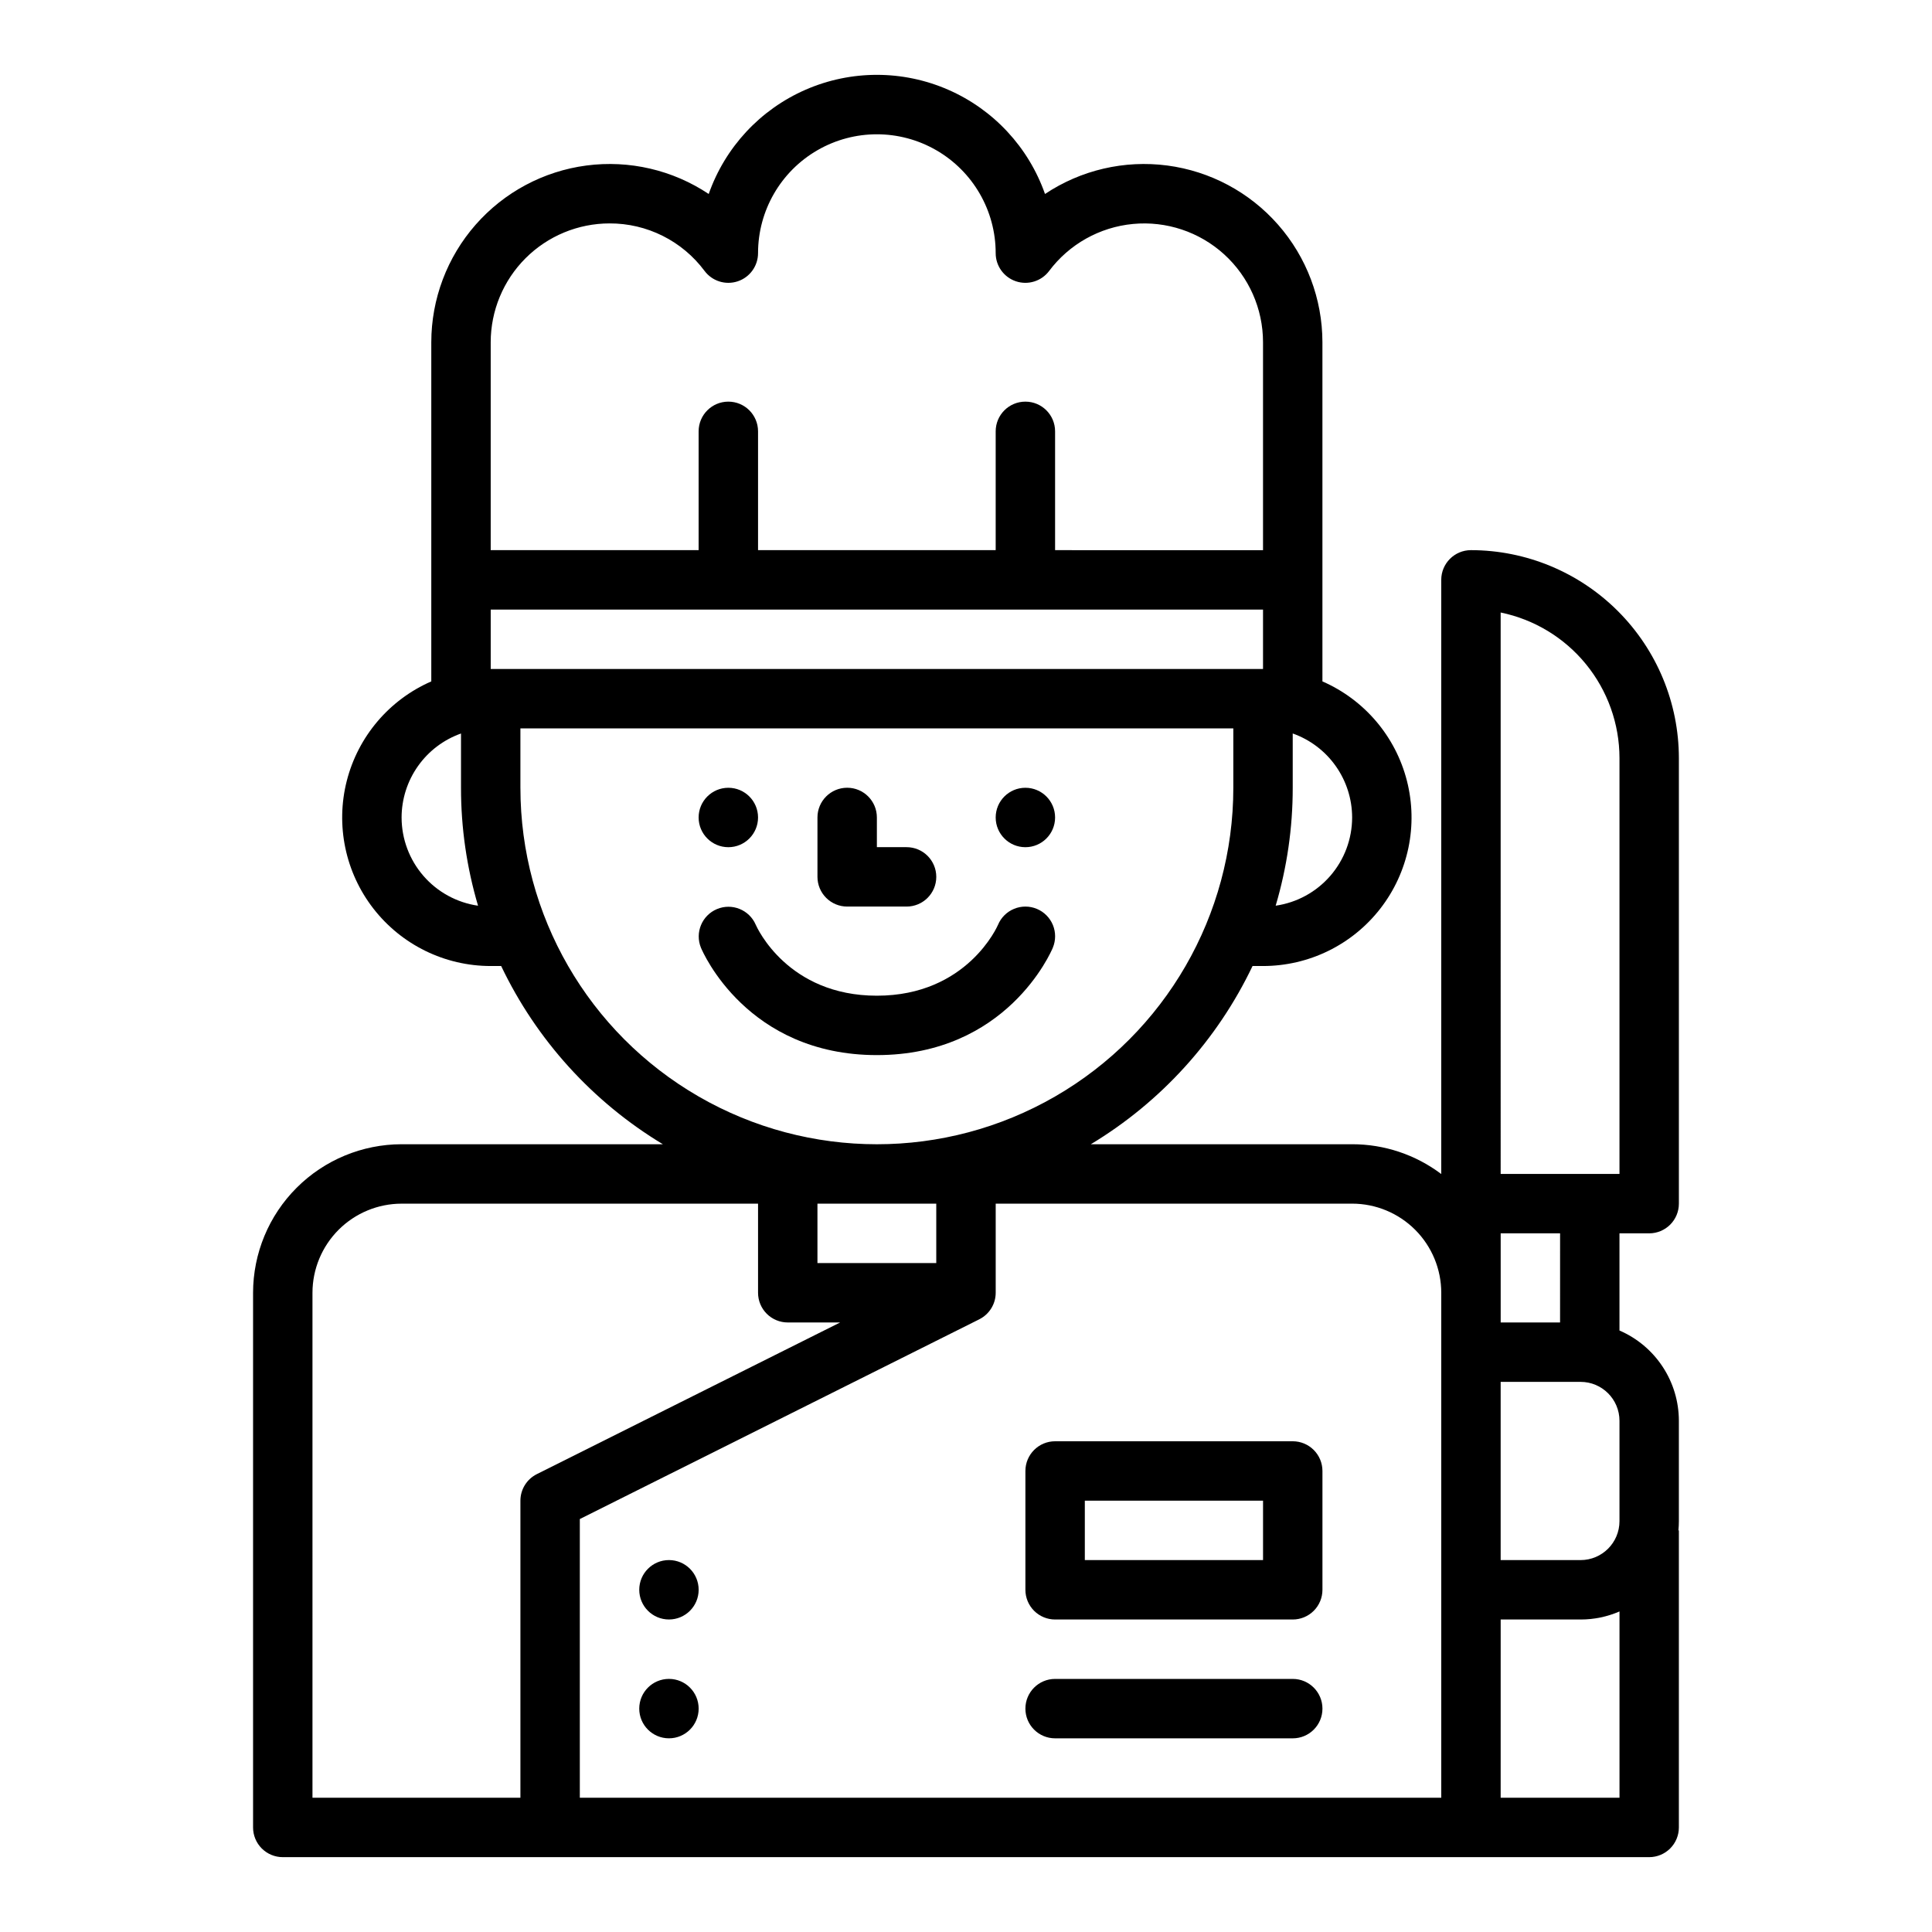 <?xml version="1.0" encoding="UTF-8"?>
<!-- Uploaded to: ICON Repo, www.svgrepo.com, Generator: ICON Repo Mixer Tools -->
<svg fill="#000000" width="800px" height="800px" version="1.1" viewBox="144 144 512 512" xmlns="http://www.w3.org/2000/svg">
 <g>
  <path d="m423.61 360.64c0 4.348-3.523 7.875-7.871 7.875-4.348 0-7.871-3.527-7.871-7.875 0-4.348 3.523-7.871 7.871-7.871 4.348 0 7.871 3.523 7.871 7.871"/>
  <path d="m344.89 360.64c0 4.348-3.523 7.875-7.871 7.875-4.348 0-7.875-3.527-7.875-7.875 0-4.348 3.527-7.871 7.875-7.871 4.348 0 7.871 3.523 7.871 7.871"/>
  <path d="m368.51 384.25h15.742c4.348 0 7.871-3.523 7.871-7.871 0-4.348-3.523-7.871-7.871-7.871h-7.871v-7.875c0-4.348-3.523-7.871-7.871-7.871-4.348 0-7.875 3.523-7.875 7.871v15.746c0 2.086 0.832 4.09 2.309 5.566 1.477 1.477 3.477 2.305 5.566 2.305z"/>
  <path d="m418.77 384.86c-1.926-0.805-4.094-0.809-6.023-0.012-1.934 0.793-3.469 2.324-4.269 4.25-0.078 0.188-8.098 18.773-32.094 18.773-23.574 0-31.73-17.945-32.113-18.82-1.715-3.961-6.297-5.805-10.277-4.133-3.977 1.672-5.867 6.238-4.238 10.234 0.484 1.164 12.254 28.461 46.629 28.461s46.145-27.297 46.629-28.461h-0.004c0.805-1.926 0.809-4.094 0.016-6.023-0.797-1.93-2.324-3.465-4.254-4.269z"/>
  <path d="m486.59 588.93h-62.977c-4.348 0-7.871 3.527-7.871 7.875 0 4.348 3.523 7.871 7.871 7.871h62.977c4.348 0 7.871-3.523 7.871-7.871 0-4.348-3.523-7.875-7.871-7.875z"/>
  <path d="m486.59 525.95h-62.977c-4.348 0-7.871 3.527-7.871 7.875v31.488c0 2.086 0.828 4.09 2.305 5.566 1.477 1.477 3.481 2.305 5.566 2.305h62.977c2.09 0 4.09-0.828 5.566-2.305 1.477-1.477 2.305-3.481 2.305-5.566v-31.488c0-2.09-0.828-4.09-2.305-5.566-1.477-1.477-3.477-2.309-5.566-2.309zm-7.871 31.488h-47.23v-15.742h47.23z"/>
  <path d="m329.15 596.8c0 4.348-3.523 7.871-7.871 7.871s-7.871-3.523-7.871-7.871c0-4.348 3.523-7.875 7.871-7.875s7.871 3.527 7.871 7.875"/>
  <path d="m329.15 565.31c0 4.348-3.523 7.871-7.871 7.871s-7.871-3.523-7.871-7.871 3.523-7.875 7.871-7.875 7.871 3.527 7.871 7.875"/>
  <path d="m581.05 470.85c2.09 0 4.09-0.832 5.566-2.305 1.477-1.477 2.305-3.481 2.305-5.566v-118.08c-0.016-14.609-5.824-28.617-16.156-38.945-10.332-10.332-24.336-16.145-38.945-16.16-4.348 0-7.875 3.527-7.875 7.875v157.46c-6.801-5.133-15.094-7.902-23.613-7.894h-69.246c18.598-11.211 33.5-27.633 42.852-47.23h2.777c12.148 0 23.617-5.609 31.074-15.203 7.457-9.59 10.066-22.086 7.066-33.859-2.996-11.773-11.262-21.504-22.398-26.363v-89.887c-0.012-11.461-4.184-22.527-11.746-31.141-7.559-8.617-17.992-14.188-29.355-15.688-11.363-1.496-22.883 1.184-32.418 7.543-4.352-12.383-13.656-22.398-25.691-27.641-12.031-5.242-25.703-5.242-37.734 0-12.035 5.242-21.344 15.258-25.695 27.641-9.531-6.359-21.055-9.039-32.414-7.543-11.363 1.5-21.797 7.07-29.355 15.688-7.562 8.613-11.738 19.68-11.75 31.141v89.887c-11.133 4.859-19.398 14.59-22.398 26.363-2.996 11.773-0.387 24.27 7.07 33.859 7.457 9.594 18.926 15.203 31.074 15.203h2.777-0.004c9.355 19.598 24.254 36.02 42.852 47.23h-69.242c-10.434 0.012-20.441 4.164-27.82 11.543-7.379 7.379-11.527 17.383-11.539 27.816v141.7c0 2.086 0.828 4.09 2.305 5.566 1.477 1.473 3.481 2.305 5.566 2.305h362.11c2.09 0 4.09-0.832 5.566-2.305 1.477-1.477 2.305-3.481 2.305-5.566v-78.723h-0.117c0.074-0.801 0.117-1.613 0.117-2.434v-26.617c-0.004-5.09-1.496-10.066-4.297-14.316-2.797-4.25-6.773-7.59-11.445-9.605v-25.746zm-39.359-164.53c8.883 1.828 16.867 6.66 22.602 13.688 5.738 7.027 8.875 15.816 8.887 24.887v110.21h-31.488zm21.18 203.89c5.691 0.004 10.301 4.617 10.309 10.309v26.617c-0.008 5.688-4.617 10.301-10.309 10.305h-21.18v-47.23zm-170.75-31.488h-31.488v-15.742h31.488zm86.594-173.18v15.742h-204.67v-15.742zm23.617 55.105v-0.004c-0.008 5.68-2.062 11.168-5.781 15.461-3.719 4.293-8.859 7.102-14.484 7.914 3.004-10.145 4.527-20.668 4.519-31.246v-14.391c4.602 1.633 8.586 4.648 11.402 8.637 2.82 3.984 4.336 8.746 4.344 13.625zm-196.8-157.44c9.918-0.039 19.27 4.641 25.191 12.598 2.031 2.711 5.574 3.816 8.789 2.746 3.215-1.074 5.379-4.082 5.379-7.473 0-11.25 6-21.645 15.742-27.27 9.742-5.625 21.746-5.625 31.488 0s15.746 16.02 15.746 27.27c-0.004 3.391 2.164 6.398 5.379 7.473 3.215 1.07 6.758-0.035 8.789-2.746 5.32-7.094 13.387-11.613 22.215-12.453s17.602 2.086 24.164 8.051c6.559 5.969 10.301 14.422 10.301 23.293v55.105l-55.105-0.004v-31.488c0-4.348-3.523-7.871-7.871-7.871-4.348 0-7.871 3.523-7.871 7.871v31.488h-62.977v-31.488c0-4.348-3.523-7.871-7.871-7.871-4.348 0-7.875 3.523-7.875 7.871v31.488h-55.102v-55.102c0.008-8.352 3.328-16.352 9.23-22.258 5.906-5.902 13.91-9.223 22.258-9.23zm-55.105 157.44c0.008-4.879 1.523-9.641 4.344-13.625 2.816-3.988 6.801-7.004 11.402-8.637v14.391c-0.008 10.578 1.516 21.102 4.516 31.246-5.621-0.812-10.762-3.621-14.48-7.914-3.723-4.293-5.773-9.781-5.781-15.461zm31.488-7.871v-15.742h188.93v15.742c0 33.75-18.004 64.934-47.234 81.809-29.227 16.875-65.234 16.875-94.465 0-29.227-16.875-47.23-48.059-47.23-81.809zm-55.105 133.82c0.008-6.262 2.5-12.262 6.926-16.691 4.43-4.426 10.43-6.918 16.691-6.922h94.465v23.617-0.004c0 2.09 0.828 4.09 2.305 5.566 1.477 1.477 3.481 2.305 5.566 2.305h13.887l-80.383 40.191v0.004c-2.668 1.332-4.352 4.059-4.352 7.039v78.719h-55.105zm299.14 133.82h-228.29v-73.855l105.86-52.93v-0.008 0.004c2.664-1.332 4.352-4.055 4.352-7.035v-23.613h94.465c6.262 0.004 12.262 2.496 16.691 6.922 4.426 4.43 6.918 10.43 6.922 16.691zm15.742 0 0.004-47.23h21.18c3.547 0.004 7.055-0.723 10.309-2.133v49.363zm15.742-125.95h-15.738v-23.613h15.742z"/>
 </g>
</svg>